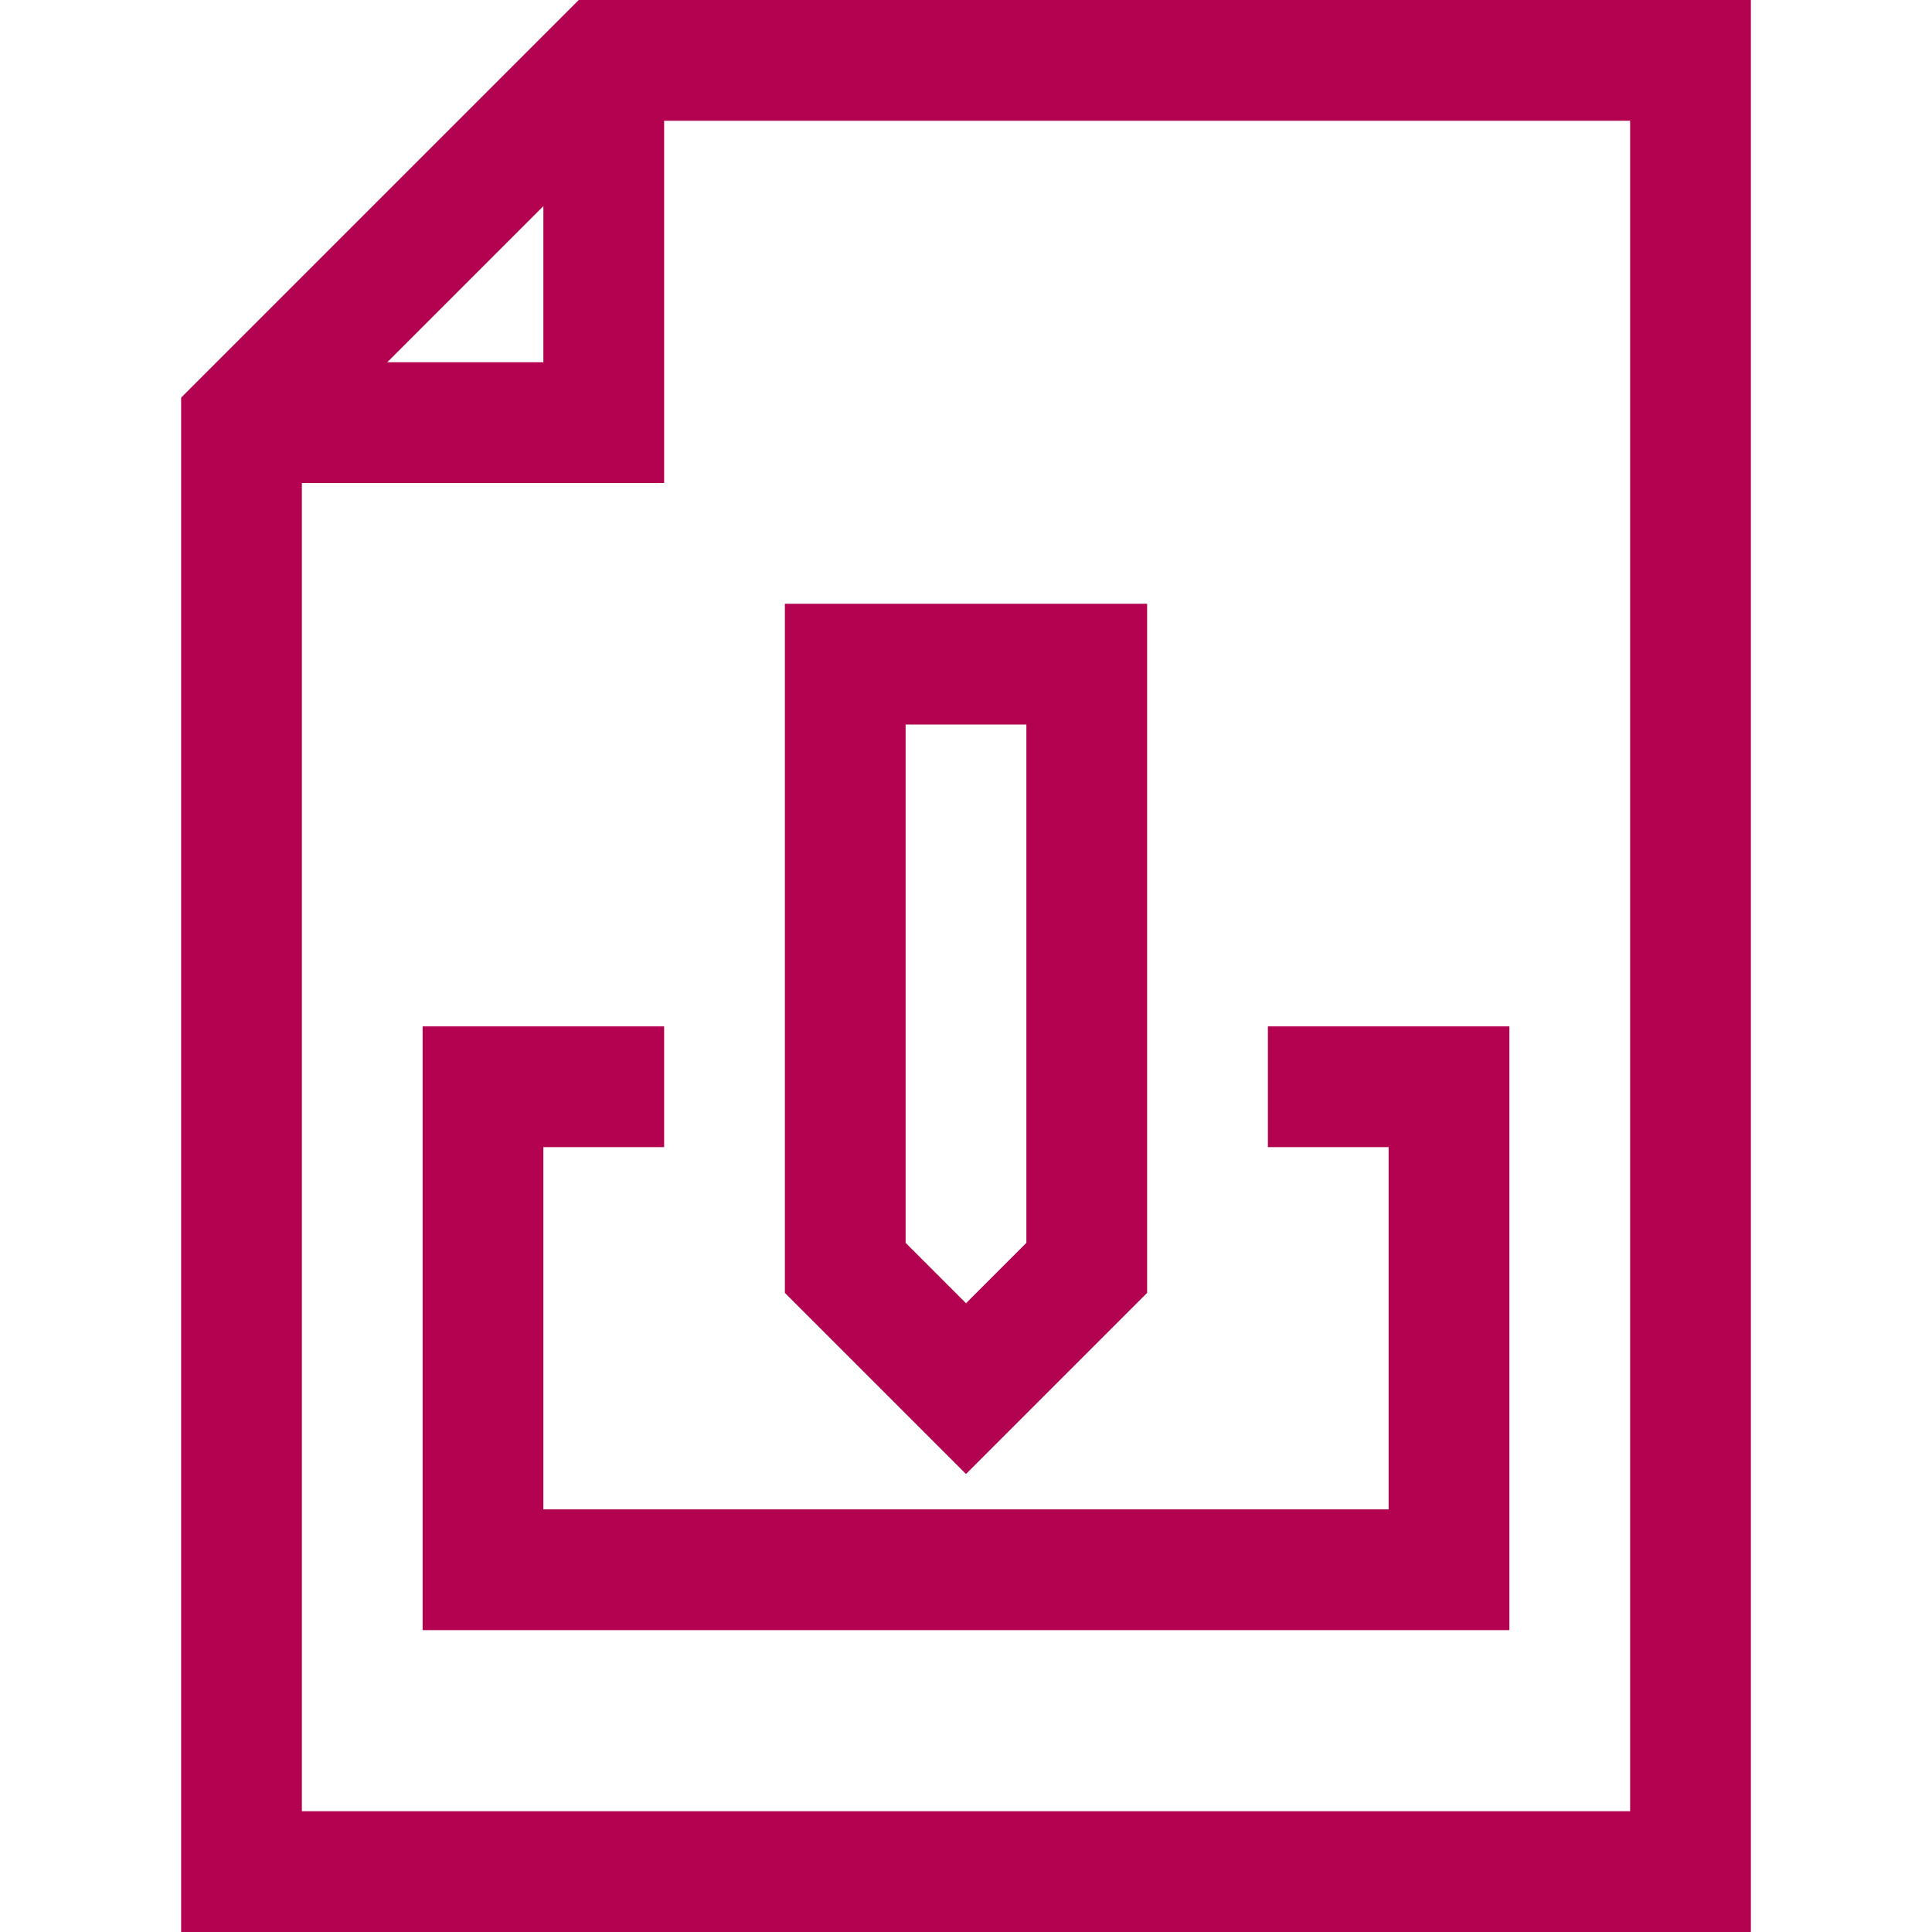 <svg viewBox="0 0 32 32" xmlns="http://www.w3.org/2000/svg"><defs><style>.cls-1{fill:none;stroke:#000;stroke-linejoin:round;stroke-width:2px;}</style></defs><title></title><g data-name="357- Write" id="_357-_Write"><polygon points="10 1 4 7 4 31 28 31 28 1 10 1" stroke="#b30350" stroke-width="2px" stroke-linecap="butt" original-stroke="#000000" fill="none"></polygon><polyline points="10 1 10 7 4 7" stroke="#b30350" stroke-width="2px" stroke-linecap="butt" original-stroke="#000000" fill="none"></polyline><polygon points="14 11 14 21 16 23 18 21 18 11 14 11" stroke="#b30350" stroke-width="2px" stroke-linecap="butt" original-stroke="#000000" fill="none"></polygon><polyline points="11 18 8 18 8 26 24 26 24 18 21 18" stroke="#b30350" stroke-width="2px" stroke-linecap="butt" original-stroke="#000000" fill="none"></polyline></g></svg>